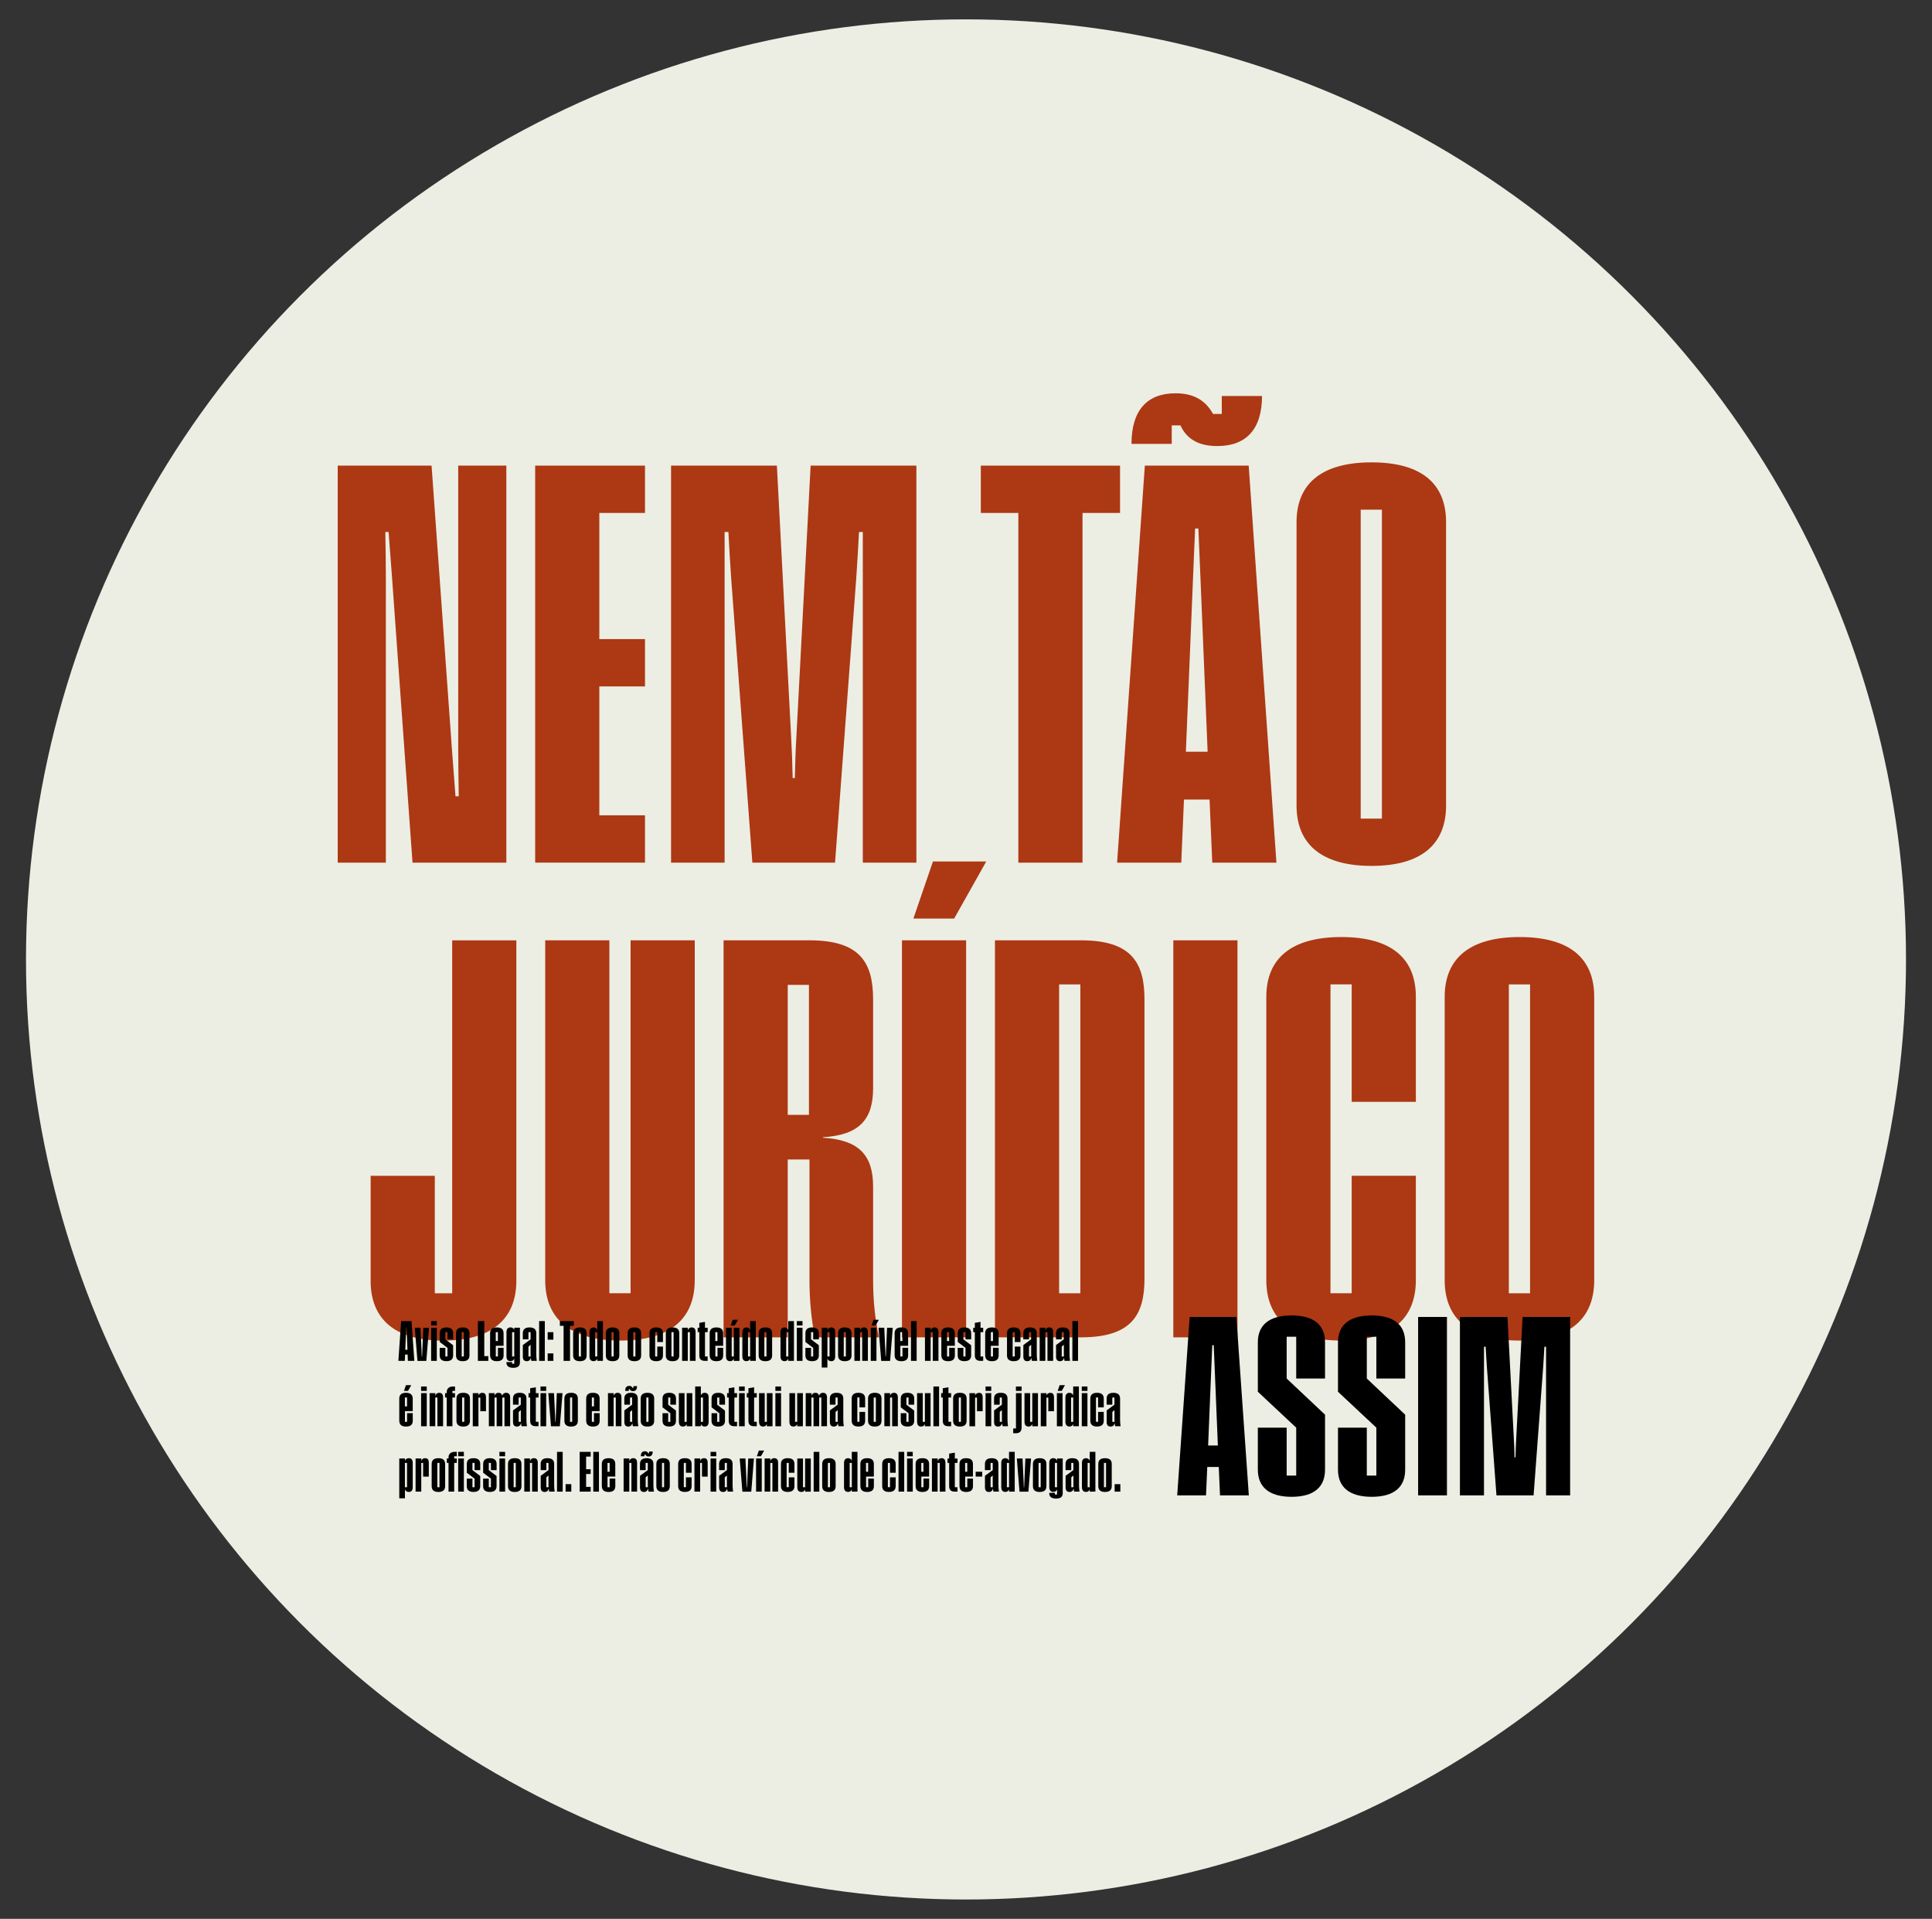 <svg xmlns="http://www.w3.org/2000/svg" id="uuid-f0007317-a8e9-403b-bf95-9834c4348016" viewBox="0 0 579.06 575.08"><rect x="0" y="0" width="579.06" height="575.08" fill="#333333" stroke="none"/><circle cx="289.53" cy="287.54" r="281.74" style="fill:#eceee3;"></circle><path d="M101.23,139.55h28.12l6.11,85.08c.33,4.73.73,9.29,1.06,14.02h.98c-.08-4.73-.16-9.21-.16-14.02v-85.08h14.42v118.99h-28.12l-6.11-85.08c-.33-4.73-.73-9.29-1.06-14.02h-.98c.08,4.73.16,9.21.16,14.02v85.08h-14.43v-118.99Z" style="fill:#ad3814;"></path><path d="M160.4,139.55h32.92v14.18h-13.69v37.81h13.69v14.18h-13.69v38.63h13.69v14.18h-32.92v-118.99Z" style="fill:#ad3814;"></path><path d="M201.15,139.55h31.7l4.24,80.76c.24,4.24.41,8.64.49,12.88h.65c.08-4.24.24-8.64.49-12.88l4.24-80.76h31.7v118.99h-16.06v-99.1h-1.14c-.24,4.56-.49,9.21-.82,13.77l-6.36,85.33h-24.78l-6.36-85.33c-.33-4.56-.57-9.21-.82-13.77h-1.14v99.1h-16.05v-118.99Z" style="fill:#ad3814;"></path><path d="M305.22,153.73h-11.25v-14.18h41.73v14.18h-11.25v104.81h-19.23v-104.81Z" style="fill:#ad3814;"></path><path d="M362.52,239.63h-7.66l-.81,18.91h-19.23l8.31-118.99h31.13l8.31,118.99h-19.23l-.81-18.91ZM351.19,133.03h-12.06c0-10.11,4.73-15.16,13.2-15.16,5.05,0,8.8,1.79,11.25,6.19h2.61v-5.38h12.06c0,9.94-4.73,15-13.37,15-5.05,0-8.96-1.63-11.08-6.19h-2.61v5.54ZM361.95,225.29l-2.12-51.42c-.25-5.22-.41-10.27-.65-15.48h-.98c-.25,5.22-.41,10.27-.65,15.48l-2.12,51.42h6.52Z" style="fill:#ad3814;"></path><path d="M388.6,241.42v-84.92c0-11.25,7.17-17.93,22.49-17.93s22.33,6.68,22.33,17.93v84.92c0,11.41-7.17,18.09-22.33,18.09s-22.49-6.68-22.49-18.09ZM414.19,245.33v-92.58h-6.36v92.58h6.36Z" style="fill:#ad3814;"></path><path d="M111.09,383.85v-31.46h19.23v35.21h5.21v-105.78h19.23v102.03c0,11.25-7.17,17.93-21.92,17.93s-21.76-6.68-21.76-17.93Z" style="fill:#ad3814;"></path><path d="M163.41,383.68v-101.87h19.23v105.78h6.36v-105.78h19.23v101.87c0,11.41-7.17,18.09-22.33,18.09s-22.49-6.68-22.49-18.09Z" style="fill:#ad3814;"></path><path d="M216.87,281.81h25.75c15.16,0,19.07,6.68,19.07,17.77v26.57c0,9.45-4.24,14.02-15,14.67v.16c10.76.65,15,5.22,15,14.67v27.71c0,6.03.49,11.74,1.79,17.44h-19.23c-1.14-5.7-1.63-11.41-1.63-17.44v-35.86h-6.52v53.3h-19.23v-118.99ZM242.46,334.13v-38.96h-6.36v38.96h6.36Z" style="fill:#ad3814;"></path><path d="M270.34,281.81h19.23v118.99h-19.23v-118.99ZM279.63,258.18h15.97l-9.62,17.11h-12.22l5.87-17.11Z" style="fill:#ad3814;"></path><path d="M298.21,281.81h25.75c15.16,0,19.07,6.68,19.07,17.77v83.62c0,10.92-3.91,17.6-19.07,17.6h-25.75v-118.99ZM323.8,387.6v-92.58h-6.36v92.58h6.36Z" style="fill:#ad3814;"></path><path d="M351.67,281.81h19.23v118.99h-19.23v-118.99Z" style="fill:#ad3814;"></path><path d="M379.54,383.68v-84.92c0-11.25,7.17-17.93,22.49-17.93s22.33,6.68,22.33,17.93v31.46h-19.23v-35.21h-6.36v92.58h6.36v-35.21h19.23v31.29c0,11.41-7.17,18.09-22.33,18.09s-22.49-6.68-22.49-18.09Z" style="fill:#ad3814;"></path><path d="M433,383.68v-84.92c0-11.25,7.17-17.93,22.49-17.93s22.33,6.68,22.33,17.93v84.92c0,11.41-7.17,18.09-22.33,18.09s-22.49-6.68-22.49-18.09ZM458.59,387.6v-92.58h-6.36v92.58h6.36Z" style="fill:#ad3814;"></path><path d="M365.28,439.66h-3.44l-.37,8.5h-8.64l3.74-53.47h13.99l3.74,53.47h-8.64l-.37-8.5ZM365.02,433.22l-.95-23.11c-.11-2.34-.18-4.61-.29-6.96h-.44c-.11,2.34-.18,4.61-.29,6.96l-.95,23.11h2.93Z"></path><path d="M377,440.47v-12.6h8.64v14.36h2.86v-14.36l-11.5-10.77v-14.8c0-5.05,3.22-8.06,10.11-8.06s10.03,3,10.03,8.06v10.84h-8.64v-12.52h-2.86v12.52l11.5,10.84v16.48c0,5.13-3.22,8.13-10.03,8.13s-10.11-3-10.11-8.13Z"></path><path d="M401.02,440.47v-12.6h8.64v14.36h2.86v-14.36l-11.5-10.77v-14.8c0-5.05,3.22-8.06,10.11-8.06s10.03,3,10.03,8.06v10.84h-8.64v-12.52h-2.86v12.52l11.5,10.84v16.48c0,5.13-3.22,8.13-10.03,8.13s-10.11-3-10.11-8.13Z"></path><path d="M425.04,394.69h8.64v53.47h-8.64v-53.47Z"></path><path d="M437.57,394.69h14.25l1.9,36.29c.11,1.9.18,3.88.22,5.79h.29c.04-1.9.11-3.88.22-5.79l1.9-36.29h14.25v53.47h-7.21v-44.53h-.51c-.11,2.05-.22,4.14-.37,6.19l-2.86,38.34h-11.13l-2.86-38.34c-.15-2.05-.26-4.14-.37-6.19h-.51v44.53h-7.21v-53.47Z"></path><path d="M122.18,405.96h-.77l-.08,1.89h-1.93l.83-11.92h3.12l.83,11.92h-1.93l-.08-1.89ZM122.13,404.52l-.21-5.15c-.02-.52-.04-1.03-.07-1.55h-.1c-.02.52-.04,1.03-.07,1.55l-.21,5.15h.65Z"></path><path d="M124.32,397.92h1.71l.31,6.73c.03.63.06,1.25.07,1.88h.1c.02-.62.06-1.25.08-1.87l.28-6.73h1.71l-.8,9.93h-2.66l-.8-9.93Z"></path><path d="M129.22,395.93h1.7v1.32h-1.7v-1.32ZM129.22,397.92h1.7v9.93h-1.7v-9.93Z"></path><path d="M131.78,406.22v-2.27h1.7v2.58h.64v-2.58l-2.33-1.76v-2.63c0-1.16.69-1.73,2.01-1.73s2.02.57,2.02,1.73v1.84h-1.7v-2.16h-.64v2.16l2.33,1.76v3.05c0,1.16-.69,1.73-2.02,1.73s-2.01-.57-2.01-1.73Z"></path><path d="M136.68,406.22v-6.66c0-1.16.69-1.73,2.02-1.73s2.01.57,2.01,1.73v6.66c0,1.16-.69,1.73-2.01,1.73s-2.02-.57-2.02-1.73ZM139.02,406.53v-7.28h-.64v7.28h.64Z"></path><path d="M143.22,395.93h1.93v10.5h1.21v1.42h-3.13v-11.92Z"></path><path d="M146.89,406.22v-6.66c0-1.16.69-1.73,2.03-1.73s2.01.57,2.01,1.73v3.77h-2.33v3.2h.64v-2.6h1.7v2.29c0,1.16-.69,1.73-2.01,1.73s-2.03-.57-2.03-1.73ZM149.23,401.91v-2.66h-.64v2.66h.64Z"></path><path d="M151.79,408.37v-.15h1.7v.49h.64v-1.55c-.16.49-.57.78-1.11.78-.78,0-1.22-.47-1.22-1.42v-7.28c0-.95.44-1.42,1.22-1.42.54,0,.95.29,1.11.78v-.69h1.7v10.45c0,1.03-.62,1.57-2.01,1.57s-2.03-.59-2.03-1.57ZM154.13,406.53v-7.28h-.64v7.28h.64Z"></path><path d="M159.24,407.85c-.07-.32-.12-.62-.15-.92-.13.62-.53,1.02-1.2,1.02-.82,0-1.19-.47-1.19-1.42v-3.43l2.33-1.7v-2.16h-.64v2.16h-1.7v-1.84c0-1.16.69-1.73,2.03-1.73s2.01.57,2.01,1.73v6.09c0,.75.03,1.44.15,2.2h-1.63ZM159.05,406.53c-.02-.29-.02-.58-.02-.88v-2.63l-.64.56v2.96h.66Z"></path><path d="M161.59,395.93h1.7v11.92h-1.7v-11.92Z"></path><path d="M164.15,399.25h1.71v2.25h-1.71v-2.25ZM164.15,405.61h1.71v2.24h-1.71v-2.24Z"></path><path d="M168.93,397.35h-1.13v-1.42h4.18v1.42h-1.13v10.5h-1.93v-10.5Z"></path><path d="M171.78,406.22v-6.66c0-1.16.69-1.73,2.03-1.73s2.01.57,2.01,1.73v6.66c0,1.16-.69,1.73-2.01,1.73s-2.03-.57-2.03-1.73ZM174.12,406.53v-7.28h-.64v7.28h.64Z"></path><path d="M176.68,406.53v-7.28c0-.95.46-1.42,1.24-1.42.52,0,.93.29,1.09.78v-2.68h1.7v11.92h-1.7v-.69c-.16.49-.57.78-1.09.78-.78,0-1.24-.47-1.24-1.42ZM179.02,406.53v-7.28h-.64v7.28h.64Z"></path><path d="M181.58,406.22v-6.66c0-1.16.69-1.73,2.03-1.73s2.01.57,2.01,1.73v6.66c0,1.16-.69,1.73-2.01,1.73s-2.03-.57-2.03-1.73ZM183.92,406.53v-7.28h-.64v7.28h.64Z"></path><path d="M188.12,406.22v-6.66c0-1.16.69-1.73,2.03-1.73s2.01.57,2.01,1.73v6.66c0,1.16-.69,1.73-2.01,1.73s-2.03-.57-2.03-1.73ZM190.45,406.53v-7.28h-.64v7.28h.64Z"></path><path d="M194.66,406.22v-6.66c0-1.16.69-1.73,2.03-1.73s2.01.57,2.01,1.73v2.65h-1.7v-2.96h-.64v7.28h.64v-2.96h1.7v2.65c0,1.16-.69,1.73-2.01,1.73s-2.03-.57-2.03-1.73Z"></path><path d="M199.56,406.22v-6.66c0-1.16.69-1.73,2.02-1.73s2.01.57,2.01,1.73v6.66c0,1.16-.69,1.73-2.01,1.73s-2.02-.57-2.02-1.73ZM201.89,406.53v-7.28h-.64v7.28h.64Z"></path><path d="M204.45,397.92h1.7v.78c.16-.56.59-.88,1.14-.88.82,0,1.19.47,1.19,1.42v8.6h-1.7v-8.6h-.64v8.6h-1.7v-9.93Z"></path><path d="M209.6,406.22v-6.97h-.49v-1.32h.49v-1.47l1.7-.29v1.76h.8v1.32h-.8v7.28h.8v1.32h-.8c-1.11,0-1.7-.47-1.7-1.63Z"></path><path d="M212.7,406.22v-6.66c0-1.16.69-1.73,2.03-1.73s2.01.57,2.01,1.73v3.77h-2.33v3.2h.64v-2.6h1.7v2.29c0,1.16-.69,1.73-2.01,1.73s-2.03-.57-2.03-1.73ZM215.03,401.91v-2.66h-.64v2.66h.64Z"></path><path d="M217.6,406.53v-8.6h1.7v8.6h.64v-8.6h1.7v9.93h-1.7v-.69c-.16.49-.57.78-1.11.78-.78,0-1.22-.47-1.22-1.42ZM219.59,395.54h1.6l-.96,1.71h-1.22l.59-1.71Z"></path><path d="M222.5,406.53v-7.28c0-.95.46-1.42,1.24-1.42.52,0,.93.29,1.09.78v-2.68h1.7v11.92h-1.7v-.69c-.16.49-.57.78-1.09.78-.78,0-1.24-.47-1.24-1.42ZM224.83,406.53v-7.28h-.64v7.28h.64Z"></path><path d="M227.39,406.22v-6.66c0-1.16.69-1.73,2.02-1.73s2.01.57,2.01,1.73v6.66c0,1.16-.69,1.73-2.01,1.73s-2.02-.57-2.02-1.73ZM229.73,406.53v-7.28h-.64v7.28h.64Z"></path><path d="M233.93,406.53v-7.28c0-.95.46-1.42,1.24-1.42.52,0,.93.29,1.09.78v-2.68h1.7v11.92h-1.7v-.69c-.16.49-.57.78-1.09.78-.78,0-1.24-.47-1.24-1.42ZM236.27,406.53v-7.28h-.64v7.28h.64Z"></path><path d="M238.83,395.93h1.7v1.32h-1.7v-1.32ZM238.83,397.92h1.7v9.93h-1.7v-9.93Z"></path><path d="M241.39,406.22v-2.27h1.7v2.58h.64v-2.58l-2.33-1.76v-2.63c0-1.16.69-1.73,2.01-1.73s2.02.57,2.02,1.73v1.84h-1.7v-2.16h-.64v2.16l2.33,1.76v3.05c0,1.16-.69,1.73-2.02,1.73s-2.01-.57-2.01-1.73Z"></path><path d="M246.29,397.92h1.7v.69c.16-.49.59-.78,1.14-.78.82,0,1.19.47,1.19,1.42v7.28c0,.95-.38,1.42-1.19,1.42-.55,0-.98-.29-1.14-.78v2.68h-1.7v-11.92ZM248.63,406.53v-7.28h-.64v7.28h.64Z"></path><path d="M251.19,406.22v-6.66c0-1.16.69-1.73,2.02-1.73s2.01.57,2.01,1.73v6.66c0,1.16-.69,1.73-2.01,1.73s-2.02-.57-2.02-1.73ZM253.53,406.53v-7.28h-.64v7.28h.64Z"></path><path d="M256.09,397.92h1.7v.78c.16-.56.59-.88,1.14-.88.82,0,1.19.47,1.19,1.42v8.6h-1.7v-8.6h-.64v8.6h-1.7v-9.93Z"></path><path d="M260.99,397.92h1.7v9.93h-1.7v-9.93ZM261.8,395.54h1.6l-.96,1.71h-1.22l.59-1.71Z"></path><path d="M263.32,397.92h1.71l.31,6.73c.03.63.06,1.25.07,1.88h.1c.02-.62.06-1.25.08-1.87l.28-6.73h1.71l-.8,9.93h-2.66l-.8-9.93Z"></path><path d="M268.14,406.22v-6.66c0-1.16.69-1.73,2.03-1.73s2.01.57,2.01,1.73v3.77h-2.33v3.2h.64v-2.6h1.7v2.29c0,1.16-.69,1.73-2.01,1.73s-2.03-.57-2.03-1.73ZM270.47,401.91v-2.66h-.64v2.66h.64Z"></path><path d="M273.04,395.93h1.7v11.92h-1.7v-11.92Z"></path><path d="M277.24,397.92h1.7v.78c.16-.56.59-.88,1.14-.88.82,0,1.19.47,1.19,1.42v8.6h-1.7v-8.6h-.64v8.6h-1.7v-9.93Z"></path><path d="M282.14,406.22v-6.66c0-1.16.69-1.73,2.03-1.73s2.01.57,2.01,1.73v3.77h-2.33v3.2h.64v-2.6h1.7v2.29c0,1.16-.69,1.73-2.01,1.73s-2.03-.57-2.03-1.73ZM284.47,401.91v-2.66h-.64v2.66h.64Z"></path><path d="M287.04,406.22v-2.27h1.7v2.58h.64v-2.58l-2.33-1.76v-2.63c0-1.16.69-1.73,2.01-1.73s2.02.57,2.02,1.73v1.84h-1.7v-2.16h-.64v2.16l2.33,1.76v3.05c0,1.16-.69,1.73-2.02,1.73s-2.01-.57-2.01-1.73Z"></path><path d="M292.18,406.22v-6.97h-.49v-1.32h.49v-1.47l1.7-.29v1.76h.8v1.32h-.8v7.28h.8v1.32h-.8c-1.11,0-1.7-.47-1.7-1.63Z"></path><path d="M295.28,406.22v-6.66c0-1.16.69-1.73,2.02-1.73s2.01.57,2.01,1.73v3.77h-2.33v3.2h.64v-2.6h1.7v2.29c0,1.16-.69,1.73-2.01,1.73s-2.02-.57-2.02-1.73ZM297.62,401.91v-2.66h-.64v2.66h.64Z"></path><path d="M301.82,406.22v-6.66c0-1.16.69-1.73,2.02-1.73s2.01.57,2.01,1.73v2.65h-1.7v-2.96h-.64v7.28h.64v-2.96h1.7v2.65c0,1.16-.69,1.73-2.01,1.73s-2.02-.57-2.02-1.73Z"></path><path d="M309.27,407.85c-.07-.32-.12-.62-.16-.92-.13.62-.53,1.02-1.2,1.02-.82,0-1.19-.47-1.19-1.42v-3.43l2.33-1.7v-2.16h-.64v2.16h-1.7v-1.84c0-1.16.69-1.73,2.02-1.73s2.01.57,2.01,1.73v6.09c0,.75.03,1.44.15,2.2h-1.63ZM309.08,406.53c-.02-.29-.02-.58-.02-.88v-2.63l-.64.56v2.96h.66Z"></path><path d="M311.62,397.92h1.7v.78c.16-.56.59-.88,1.14-.88.82,0,1.19.47,1.19,1.42v8.6h-1.7v-8.6h-.64v8.6h-1.7v-9.93Z"></path><path d="M319.06,407.85c-.07-.32-.12-.62-.15-.92-.13.62-.53,1.02-1.2,1.02-.82,0-1.19-.47-1.19-1.42v-3.43l2.33-1.7v-2.16h-.64v2.16h-1.7v-1.84c0-1.16.69-1.73,2.03-1.73s2.01.57,2.01,1.73v6.09c0,.75.03,1.44.15,2.2h-1.63ZM318.88,406.53c-.02-.29-.02-.58-.02-.88v-2.63l-.64.56v2.96h.66Z"></path><path d="M321.41,395.93h1.7v11.92h-1.7v-11.92Z"></path><path d="M119.67,425.81v-6.66c0-1.16.69-1.73,2.02-1.73s2.01.57,2.01,1.73v3.77h-2.33v3.2h.64v-2.6h1.7v2.29c0,1.16-.69,1.73-2.01,1.73s-2.02-.57-2.02-1.73ZM121.66,415.13h1.6l-.96,1.71h-1.22l.59-1.71ZM122,421.5v-2.66h-.64v2.66h.64Z"></path><path d="M126.21,415.53h1.7v1.32h-1.7v-1.32ZM126.21,417.52h1.7v9.93h-1.7v-9.93Z"></path><path d="M128.77,417.52h1.7v.78c.16-.55.59-.88,1.14-.88.82,0,1.19.47,1.19,1.42v8.6h-1.7v-8.6h-.64v8.6h-1.7v-9.93Z"></path><path d="M133.9,418.84h-.51v-1.32h.51v-.36c0-1.04.75-1.63,1.86-1.63h.62v1.32h-.78v.67h.78v1.32h-.78v8.6h-1.7v-8.6Z"></path><path d="M136.81,425.81v-6.66c0-1.16.69-1.73,2.03-1.73s2.01.57,2.01,1.73v6.66c0,1.16-.69,1.73-2.01,1.73s-2.03-.57-2.03-1.73ZM139.15,426.12v-7.28h-.64v7.28h.64Z"></path><path d="M141.71,417.52h1.7v.69c.16-.49.59-.78,1.14-.78.82,0,1.11.47,1.11,1.42v4.1h-1.7v-4.1h-.56v8.6h-1.7v-9.93Z"></path><path d="M146.53,417.52h1.7v.78c.16-.55.59-.88,1.14-.88.65,0,1.02.29,1.14.88.17-.54.57-.88,1.17-.88.83,0,1.22.47,1.22,1.42v8.6h-1.7v-8.6h-.64v8.6h-1.7v-8.6h-.64v8.6h-1.7v-9.93Z"></path><path d="M156.31,427.44c-.07-.32-.12-.62-.16-.92-.13.62-.53,1.02-1.2,1.02-.82,0-1.19-.47-1.19-1.42v-3.43l2.33-1.7v-2.16h-.64v2.16h-1.7v-1.84c0-1.16.69-1.73,2.02-1.73s2.01.57,2.01,1.73v6.09c0,.75.03,1.44.15,2.2h-1.63ZM156.12,426.12c-.02-.29-.02-.58-.02-.88v-2.63l-.64.55v2.96h.66Z"></path><path d="M158.9,425.81v-6.97h-.49v-1.32h.49v-1.47l1.7-.29v1.76h.8v1.32h-.8v7.28h.8v1.32h-.8c-1.11,0-1.7-.47-1.7-1.63Z"></path><path d="M162,415.53h1.7v1.32h-1.7v-1.32ZM162,417.52h1.7v9.93h-1.7v-9.93Z"></path><path d="M164.34,417.52h1.71l.31,6.73c.03.63.06,1.25.07,1.88h.1c.02-.62.06-1.25.08-1.87l.28-6.73h1.71l-.8,9.93h-2.66l-.8-9.93Z"></path><path d="M169.16,425.81v-6.66c0-1.16.69-1.73,2.02-1.73s2.01.57,2.01,1.73v6.66c0,1.16-.69,1.73-2.01,1.73s-2.02-.57-2.02-1.73ZM171.49,426.12v-7.28h-.64v7.28h.64Z"></path><path d="M175.69,425.81v-6.66c0-1.16.69-1.73,2.02-1.73s2.01.57,2.01,1.73v3.77h-2.33v3.2h.64v-2.6h1.7v2.29c0,1.16-.69,1.73-2.01,1.73s-2.02-.57-2.02-1.73ZM178.03,421.5v-2.66h-.64v2.66h.64Z"></path><path d="M182.23,417.52h1.7v.78c.16-.55.59-.88,1.14-.88.82,0,1.19.47,1.19,1.42v8.6h-1.7v-8.6h-.64v8.6h-1.7v-9.93Z"></path><path d="M189.68,427.44c-.07-.32-.12-.62-.16-.92-.13.62-.53,1.02-1.2,1.02-.82,0-1.19-.47-1.19-1.42v-3.43l2.33-1.7v-2.16h-.64v2.16h-1.7v-1.84c0-1.16.69-1.73,2.02-1.73s2.01.57,2.01,1.73v6.09c0,.75.03,1.44.15,2.2h-1.63ZM188.47,416.85h-1.09c0-1.01.42-1.5,1.21-1.5.46,0,.8.16,1.01.6h.25v-.52h1.09c0,.98-.42,1.49-1.21,1.49-.47,0-.82-.15-1.01-.6h-.25v.54ZM189.49,426.12c-.02-.29-.02-.58-.02-.88v-2.63l-.64.55v2.96h.66Z"></path><path d="M192.03,425.81v-6.66c0-1.16.69-1.73,2.03-1.73s2.01.57,2.01,1.73v6.66c0,1.16-.69,1.73-2.01,1.73s-2.03-.57-2.03-1.73ZM194.36,426.12v-7.28h-.64v7.28h.64Z"></path><path d="M198.57,425.81v-2.27h1.7v2.58h.64v-2.58l-2.33-1.76v-2.63c0-1.16.69-1.73,2.01-1.73s2.02.57,2.02,1.73v1.84h-1.7v-2.16h-.64v2.16l2.33,1.76v3.05c0,1.16-.69,1.73-2.02,1.73s-2.01-.57-2.01-1.73Z"></path><path d="M203.47,426.12v-8.6h1.7v8.6h.64v-8.6h1.7v9.93h-1.7v-.69c-.16.49-.57.78-1.11.78-.78,0-1.22-.47-1.22-1.42Z"></path><path d="M210.06,426.74v.7h-1.7v-11.92h1.7v2.68c.16-.51.6-.78,1.14-.78.82,0,1.19.47,1.19,1.42v7.28c0,.93-.38,1.42-1.19,1.42-.54,0-.98-.29-1.14-.8ZM210.7,426.12v-7.28h-.64v7.28h.64Z"></path><path d="M213.26,425.81v-2.27h1.7v2.58h.64v-2.58l-2.33-1.76v-2.63c0-1.16.69-1.73,2.01-1.73s2.02.57,2.02,1.73v1.84h-1.7v-2.16h-.64v2.16l2.33,1.76v3.05c0,1.16-.69,1.73-2.02,1.73s-2.01-.57-2.01-1.73Z"></path><path d="M218.41,425.81v-6.97h-.49v-1.32h.49v-1.47l1.7-.29v1.76h.8v1.32h-.8v7.28h.8v1.32h-.8c-1.11,0-1.7-.47-1.7-1.63Z"></path><path d="M221.51,415.53h1.7v1.32h-1.7v-1.32ZM221.51,417.52h1.7v9.93h-1.7v-9.93Z"></path><path d="M224.32,425.81v-6.97h-.49v-1.32h.49v-1.47l1.7-.29v1.76h.8v1.32h-.8v7.28h.8v1.32h-.8c-1.11,0-1.7-.47-1.7-1.63Z"></path><path d="M227.5,426.12v-8.6h1.7v8.6h.64v-8.6h1.7v9.93h-1.7v-.69c-.16.49-.57.78-1.11.78-.78,0-1.22-.47-1.22-1.42Z"></path><path d="M232.4,415.53h1.7v1.32h-1.7v-1.32ZM232.4,417.52h1.7v9.93h-1.7v-9.93Z"></path><path d="M236.6,426.12v-8.6h1.7v8.6h.64v-8.6h1.7v9.93h-1.7v-.69c-.16.49-.57.78-1.11.78-.78,0-1.22-.47-1.22-1.42Z"></path><path d="M241.5,417.52h1.7v.78c.16-.55.59-.88,1.14-.88.65,0,1.02.29,1.14.88.17-.54.57-.88,1.17-.88.83,0,1.22.47,1.22,1.42v8.6h-1.7v-8.6h-.64v8.6h-1.7v-8.6h-.64v8.6h-1.7v-9.93Z"></path><path d="M251.28,427.44c-.07-.32-.12-.62-.16-.92-.13.62-.53,1.02-1.2,1.02-.82,0-1.19-.47-1.19-1.42v-3.43l2.33-1.7v-2.16h-.64v2.16h-1.7v-1.84c0-1.16.69-1.73,2.02-1.73s2.01.57,2.01,1.73v6.09c0,.75.03,1.44.15,2.2h-1.63ZM251.09,426.12c-.02-.29-.02-.58-.02-.88v-2.63l-.64.55v2.96h.66Z"></path><path d="M255.27,425.81v-6.66c0-1.16.69-1.73,2.02-1.73s2.01.57,2.01,1.73v2.64h-1.7v-2.96h-.64v7.28h.64v-2.96h1.7v2.65c0,1.16-.69,1.73-2.01,1.73s-2.02-.57-2.02-1.73Z"></path><path d="M260.17,425.81v-6.66c0-1.16.69-1.73,2.02-1.73s2.01.57,2.01,1.73v6.66c0,1.16-.69,1.73-2.01,1.73s-2.02-.57-2.02-1.73ZM262.51,426.12v-7.28h-.64v7.28h.64Z"></path><path d="M265.07,417.52h1.7v.78c.16-.55.59-.88,1.14-.88.82,0,1.19.47,1.19,1.42v8.6h-1.7v-8.6h-.64v8.6h-1.7v-9.93Z"></path><path d="M269.97,425.81v-2.27h1.7v2.58h.64v-2.58l-2.33-1.76v-2.63c0-1.16.69-1.73,2.01-1.73s2.02.57,2.02,1.73v1.84h-1.7v-2.16h-.64v2.16l2.33,1.76v3.05c0,1.16-.69,1.73-2.02,1.73s-2.01-.57-2.01-1.73Z"></path><path d="M274.87,426.12v-8.6h1.7v8.6h.64v-8.6h1.7v9.93h-1.7v-.69c-.16.49-.57.78-1.11.78-.78,0-1.22-.47-1.22-1.42Z"></path><path d="M279.76,415.53h1.7v11.92h-1.7v-11.92Z"></path><path d="M282.57,425.81v-6.97h-.49v-1.32h.49v-1.47l1.7-.29v1.76h.8v1.32h-.8v7.28h.8v1.32h-.8c-1.11,0-1.7-.47-1.7-1.63Z"></path><path d="M285.67,425.81v-6.66c0-1.16.69-1.73,2.03-1.73s2.01.57,2.01,1.73v6.66c0,1.16-.69,1.73-2.01,1.73s-2.03-.57-2.03-1.73ZM288.01,426.12v-7.28h-.64v7.28h.64Z"></path><path d="M290.57,417.52h1.7v.69c.16-.49.59-.78,1.14-.78.82,0,1.11.47,1.11,1.42v4.1h-1.7v-4.1h-.56v8.6h-1.7v-9.93Z"></path><path d="M295.39,415.53h1.7v1.32h-1.7v-1.32ZM295.39,417.52h1.7v9.93h-1.7v-9.93Z"></path><path d="M300.5,427.44c-.07-.32-.12-.62-.16-.92-.13.62-.53,1.02-1.2,1.02-.82,0-1.19-.47-1.19-1.42v-3.43l2.33-1.7v-2.16h-.64v2.16h-1.7v-1.84c0-1.16.69-1.73,2.02-1.73s2.01.57,2.01,1.73v6.09c0,.75.03,1.44.15,2.2h-1.63ZM300.31,426.12c-.02-.29-.02-.58-.02-.88v-2.63l-.64.55v2.96h.66Z"></path><path d="M303.68,428.1h.82v-10.58h1.7v10.29c0,1.16-.59,1.73-1.7,1.73h-.82v-1.44ZM304.49,415.53h1.7v1.32h-1.7v-1.32Z"></path><path d="M307.06,426.12v-8.6h1.7v8.6h.64v-8.6h1.7v9.93h-1.7v-.69c-.16.49-.57.78-1.11.78-.78,0-1.22-.47-1.22-1.42Z"></path><path d="M311.95,417.52h1.7v.69c.16-.49.59-.78,1.14-.78.82,0,1.11.47,1.11,1.42v4.1h-1.7v-4.1h-.56v8.6h-1.7v-9.93Z"></path><path d="M316.77,417.52h1.7v9.93h-1.7v-9.93ZM317.59,415.13h1.6l-.96,1.71h-1.22l.59-1.71Z"></path><path d="M319.33,426.12v-7.28c0-.95.46-1.42,1.24-1.42.52,0,.93.29,1.09.78v-2.68h1.7v11.92h-1.7v-.69c-.16.49-.57.78-1.09.78-.78,0-1.24-.47-1.24-1.42ZM321.67,426.12v-7.28h-.64v7.28h.64Z"></path><path d="M324.23,415.53h1.7v1.32h-1.7v-1.32ZM324.23,417.52h1.7v9.93h-1.7v-9.93Z"></path><path d="M326.79,425.81v-6.66c0-1.16.69-1.73,2.02-1.73s2.01.57,2.01,1.73v2.64h-1.7v-2.96h-.64v7.28h.64v-2.96h1.7v2.65c0,1.16-.69,1.73-2.01,1.73s-2.02-.57-2.02-1.73Z"></path><path d="M334.24,427.44c-.07-.32-.12-.62-.16-.92-.13.62-.53,1.02-1.2,1.02-.82,0-1.19-.47-1.19-1.42v-3.43l2.33-1.7v-2.16h-.64v2.16h-1.7v-1.84c0-1.16.69-1.73,2.02-1.73s2.01.57,2.01,1.73v6.09c0,.75.03,1.44.15,2.2h-1.63ZM334.05,426.12c-.02-.29-.02-.58-.02-.88v-2.63l-.64.55v2.96h.66Z"></path><path d="M119.67,437.11h1.7v.69c.16-.49.59-.78,1.14-.78.82,0,1.19.47,1.19,1.42v7.28c0,.95-.38,1.42-1.19,1.42-.55,0-.98-.29-1.14-.78v2.68h-1.7v-11.92ZM122,445.72v-7.28h-.64v7.28h.64Z"></path><path d="M124.57,437.11h1.7v.69c.16-.49.59-.78,1.14-.78.82,0,1.11.47,1.11,1.42v4.1h-1.7v-4.1h-.56v8.6h-1.7v-9.93Z"></path><path d="M129.38,445.41v-6.66c0-1.16.69-1.73,2.02-1.73s2.01.57,2.01,1.73v6.66c0,1.16-.69,1.73-2.01,1.73s-2.02-.57-2.02-1.73ZM131.72,445.72v-7.28h-.64v7.28h.64Z"></path><path d="M134.43,438.43h-.51v-1.32h.51v-.36c0-1.04.75-1.63,1.86-1.63h.62v1.32h-.78v.67h.78v1.32h-.78v8.6h-1.7v-8.6ZM137.33,435.12h1.7v1.32h-1.7v-1.32ZM137.33,437.11h1.7v9.93h-1.7v-9.93Z"></path><path d="M139.9,445.41v-2.27h1.7v2.58h.64v-2.58l-2.33-1.76v-2.63c0-1.16.69-1.73,2.01-1.73s2.02.57,2.02,1.73v1.84h-1.7v-2.16h-.64v2.16l2.33,1.76v3.05c0,1.16-.69,1.73-2.02,1.73s-2.01-.57-2.01-1.73Z"></path><path d="M144.8,445.41v-2.27h1.7v2.58h.64v-2.58l-2.33-1.76v-2.63c0-1.16.69-1.73,2.01-1.73s2.02.57,2.02,1.73v1.84h-1.7v-2.16h-.64v2.16l2.33,1.76v3.05c0,1.16-.69,1.73-2.02,1.73s-2.01-.57-2.01-1.73Z"></path><path d="M149.69,435.12h1.7v1.32h-1.7v-1.32ZM149.69,437.11h1.7v9.93h-1.7v-9.93Z"></path><path d="M152.26,445.41v-6.66c0-1.16.69-1.73,2.02-1.73s2.01.57,2.01,1.73v6.66c0,1.16-.69,1.73-2.01,1.73s-2.02-.57-2.02-1.73ZM154.59,445.72v-7.28h-.64v7.28h.64Z"></path><path d="M157.15,437.11h1.7v.78c.16-.55.59-.88,1.14-.88.82,0,1.19.47,1.19,1.42v8.6h-1.7v-8.6h-.64v8.6h-1.7v-9.93Z"></path><path d="M164.6,447.04c-.07-.32-.12-.62-.15-.92-.13.62-.53,1.02-1.2,1.02-.82,0-1.19-.47-1.19-1.42v-3.43l2.33-1.7v-2.16h-.64v2.16h-1.7v-1.84c0-1.16.69-1.73,2.03-1.73s2.01.57,2.01,1.73v6.09c0,.75.03,1.44.15,2.2h-1.63ZM164.41,445.72c-.02-.29-.02-.58-.02-.88v-2.63l-.64.55v2.96h.66Z"></path><path d="M166.95,435.12h1.7v11.92h-1.7v-11.92Z"></path><path d="M169.52,444.8h1.71v2.24h-1.71v-2.24Z"></path><path d="M173.74,435.12h3.3v1.42h-1.37v3.79h1.37v1.42h-1.37v3.87h1.37v1.42h-3.3v-11.92Z"></path><path d="M177.82,435.12h1.7v11.92h-1.7v-11.92Z"></path><path d="M180.38,445.41v-6.66c0-1.16.69-1.73,2.02-1.73s2.01.57,2.01,1.73v3.77h-2.33v3.2h.64v-2.6h1.7v2.29c0,1.16-.69,1.73-2.01,1.73s-2.02-.57-2.02-1.73ZM182.72,441.09v-2.66h-.64v2.66h.64Z"></path><path d="M186.92,437.11h1.7v.78c.16-.55.59-.88,1.14-.88.82,0,1.19.47,1.19,1.42v8.6h-1.7v-8.6h-.64v8.6h-1.7v-9.93Z"></path><path d="M194.37,447.04c-.07-.32-.12-.62-.16-.92-.13.62-.53,1.02-1.2,1.02-.82,0-1.19-.47-1.19-1.42v-3.43l2.33-1.7v-2.16h-.64v2.16h-1.7v-1.84c0-1.16.69-1.73,2.02-1.73s2.01.57,2.01,1.73v6.09c0,.75.03,1.44.15,2.2h-1.63ZM193.16,436.44h-1.09c0-1.01.42-1.5,1.21-1.5.46,0,.8.16,1.01.6h.25v-.52h1.09c0,.98-.42,1.49-1.21,1.49-.47,0-.82-.15-1.01-.6h-.25v.54ZM194.18,445.72c-.02-.29-.02-.58-.02-.88v-2.63l-.64.55v2.96h.66Z"></path><path d="M196.72,445.41v-6.66c0-1.16.69-1.73,2.02-1.73s2.01.57,2.01,1.73v6.66c0,1.16-.69,1.73-2.01,1.73s-2.02-.57-2.02-1.73ZM199.05,445.72v-7.28h-.64v7.28h.64Z"></path><path d="M203.26,445.41v-6.66c0-1.16.69-1.73,2.02-1.73s2.01.57,2.01,1.73v2.64h-1.7v-2.96h-.64v7.28h.64v-2.96h1.7v2.65c0,1.16-.69,1.73-2.01,1.73s-2.02-.57-2.02-1.73Z"></path><path d="M208.15,437.11h1.7v.69c.16-.49.59-.78,1.14-.78.82,0,1.11.47,1.11,1.42v4.1h-1.7v-4.1h-.56v8.6h-1.7v-9.93Z"></path><path d="M212.97,435.12h1.7v1.32h-1.7v-1.32ZM212.97,437.11h1.7v9.93h-1.7v-9.93Z"></path><path d="M218.08,447.04c-.07-.32-.12-.62-.15-.92-.13.62-.53,1.02-1.2,1.02-.82,0-1.19-.47-1.19-1.42v-3.43l2.33-1.7v-2.16h-.64v2.16h-1.7v-1.84c0-1.16.69-1.73,2.03-1.73s2.01.57,2.01,1.73v6.09c0,.75.03,1.44.15,2.2h-1.63ZM217.89,445.72c-.02-.29-.02-.58-.02-.88v-2.63l-.64.55v2.96h.66Z"></path><path d="M221.71,437.11h1.71l.31,6.73c.03.63.06,1.25.07,1.88h.1c.02-.62.06-1.25.08-1.87l.28-6.73h1.71l-.8,9.93h-2.66l-.8-9.93Z"></path><path d="M226.61,437.11h1.7v9.93h-1.7v-9.93ZM227.43,434.73h1.6l-.96,1.71h-1.22l.59-1.71Z"></path><path d="M229.18,437.11h1.7v.78c.16-.55.59-.88,1.14-.88.82,0,1.19.47,1.19,1.42v8.6h-1.7v-8.6h-.64v8.6h-1.7v-9.93Z"></path><path d="M234.07,445.41v-6.66c0-1.16.69-1.73,2.03-1.73s2.01.57,2.01,1.73v2.64h-1.7v-2.96h-.64v7.28h.64v-2.96h1.7v2.65c0,1.16-.69,1.73-2.01,1.73s-2.03-.57-2.03-1.73Z"></path><path d="M238.97,445.72v-8.6h1.7v8.6h.64v-8.6h1.7v9.93h-1.7v-.69c-.16.49-.57.78-1.11.78-.78,0-1.22-.47-1.22-1.42Z"></path><path d="M243.87,435.12h1.7v11.92h-1.7v-11.92Z"></path><path d="M246.43,445.41v-6.66c0-1.16.69-1.73,2.02-1.73s2.01.57,2.01,1.73v6.66c0,1.16-.69,1.73-2.01,1.73s-2.02-.57-2.02-1.73ZM248.77,445.72v-7.28h-.64v7.28h.64Z"></path><path d="M252.97,445.72v-7.28c0-.95.46-1.42,1.24-1.42.52,0,.93.29,1.09.78v-2.68h1.7v11.92h-1.7v-.69c-.16.49-.57.78-1.09.78-.78,0-1.24-.47-1.24-1.42ZM255.31,445.72v-7.28h-.64v7.28h.64Z"></path><path d="M257.87,445.41v-6.66c0-1.16.69-1.73,2.03-1.73s2.01.57,2.01,1.73v3.77h-2.33v3.2h.64v-2.6h1.7v2.29c0,1.16-.69,1.73-2.01,1.73s-2.03-.57-2.03-1.73ZM260.2,441.09v-2.66h-.64v2.66h.64Z"></path><path d="M264.41,445.41v-6.66c0-1.16.69-1.73,2.03-1.73s2.01.57,2.01,1.73v2.64h-1.7v-2.96h-.64v7.28h.64v-2.96h1.7v2.65c0,1.16-.69,1.73-2.01,1.73s-2.03-.57-2.03-1.73Z"></path><path d="M269.31,435.12h1.7v11.92h-1.7v-11.92Z"></path><path d="M271.87,435.12h1.7v1.32h-1.7v-1.32ZM271.87,437.11h1.7v9.93h-1.7v-9.93Z"></path><path d="M274.43,445.41v-6.66c0-1.16.69-1.73,2.03-1.73s2.01.57,2.01,1.73v3.77h-2.33v3.2h.64v-2.6h1.7v2.29c0,1.16-.69,1.73-2.01,1.73s-2.03-.57-2.03-1.73ZM276.77,441.09v-2.66h-.64v2.66h.64Z"></path><path d="M279.33,437.11h1.7v.78c.16-.55.59-.88,1.14-.88.82,0,1.19.47,1.19,1.42v8.6h-1.7v-8.6h-.64v8.6h-1.7v-9.93Z"></path><path d="M284.48,445.41v-6.97h-.49v-1.32h.49v-1.47l1.7-.29v1.76h.8v1.32h-.8v7.28h.8v1.32h-.8c-1.11,0-1.7-.47-1.7-1.63Z"></path><path d="M287.58,445.41v-6.66c0-1.16.69-1.73,2.02-1.73s2.01.57,2.01,1.73v3.77h-2.33v3.2h.64v-2.6h1.7v2.29c0,1.16-.69,1.73-2.01,1.73s-2.02-.57-2.02-1.73ZM289.91,441.09v-2.66h-.64v2.66h.64Z"></path><path d="M292.43,441.08h1.96v1.45h-1.96v-1.45Z"></path><path d="M297.75,447.04c-.07-.32-.12-.62-.15-.92-.13.62-.53,1.02-1.2,1.02-.82,0-1.19-.47-1.19-1.42v-3.43l2.33-1.7v-2.16h-.64v2.16h-1.7v-1.84c0-1.16.69-1.73,2.03-1.73s2.01.57,2.01,1.73v6.09c0,.75.03,1.44.15,2.2h-1.63ZM297.56,445.72c-.02-.29-.02-.58-.02-.88v-2.63l-.64.55v2.96h.66Z"></path><path d="M300.1,445.72v-7.28c0-.95.46-1.42,1.24-1.42.52,0,.93.29,1.09.78v-2.68h1.7v11.92h-1.7v-.69c-.16.49-.57.78-1.09.78-.78,0-1.24-.47-1.24-1.42ZM302.43,445.72v-7.28h-.64v7.28h.64Z"></path><path d="M304.77,437.11h1.71l.31,6.73c.03.63.06,1.25.07,1.88h.1c.02-.62.06-1.25.08-1.87l.28-6.73h1.71l-.8,9.93h-2.66l-.8-9.93Z"></path><path d="M309.59,445.41v-6.66c0-1.16.69-1.73,2.03-1.73s2.01.57,2.01,1.73v6.66c0,1.16-.69,1.73-2.01,1.73s-2.03-.57-2.03-1.73ZM311.92,445.72v-7.28h-.64v7.28h.64Z"></path><path d="M314.48,447.56v-.15h1.7v.49h.64v-1.55c-.16.49-.57.78-1.11.78-.78,0-1.22-.47-1.22-1.42v-7.28c0-.95.44-1.42,1.22-1.42.54,0,.95.29,1.11.78v-.69h1.7v10.45c0,1.03-.62,1.57-2.01,1.57s-2.03-.59-2.03-1.57ZM316.82,445.72v-7.28h-.64v7.28h.64Z"></path><path d="M321.93,447.04c-.07-.32-.12-.62-.16-.92-.13.62-.53,1.02-1.2,1.02-.82,0-1.19-.47-1.19-1.42v-3.43l2.33-1.7v-2.16h-.64v2.16h-1.7v-1.84c0-1.16.69-1.73,2.02-1.73s2.01.57,2.01,1.73v6.09c0,.75.03,1.44.15,2.2h-1.63ZM321.74,445.72c-.02-.29-.02-.58-.02-.88v-2.63l-.64.55v2.96h.66Z"></path><path d="M324.28,445.72v-7.28c0-.95.46-1.42,1.24-1.42.52,0,.93.29,1.09.78v-2.68h1.7v11.92h-1.7v-.69c-.16.49-.57.78-1.09.78-.78,0-1.24-.47-1.24-1.42ZM326.62,445.72v-7.28h-.64v7.28h.64Z"></path><path d="M329.18,445.41v-6.66c0-1.16.69-1.73,2.02-1.73s2.01.57,2.01,1.73v6.66c0,1.16-.69,1.73-2.01,1.73s-2.02-.57-2.02-1.73ZM331.51,445.72v-7.28h-.64v7.28h.64Z"></path><path d="M334.08,444.8h1.71v2.24h-1.71v-2.24Z"></path></svg>